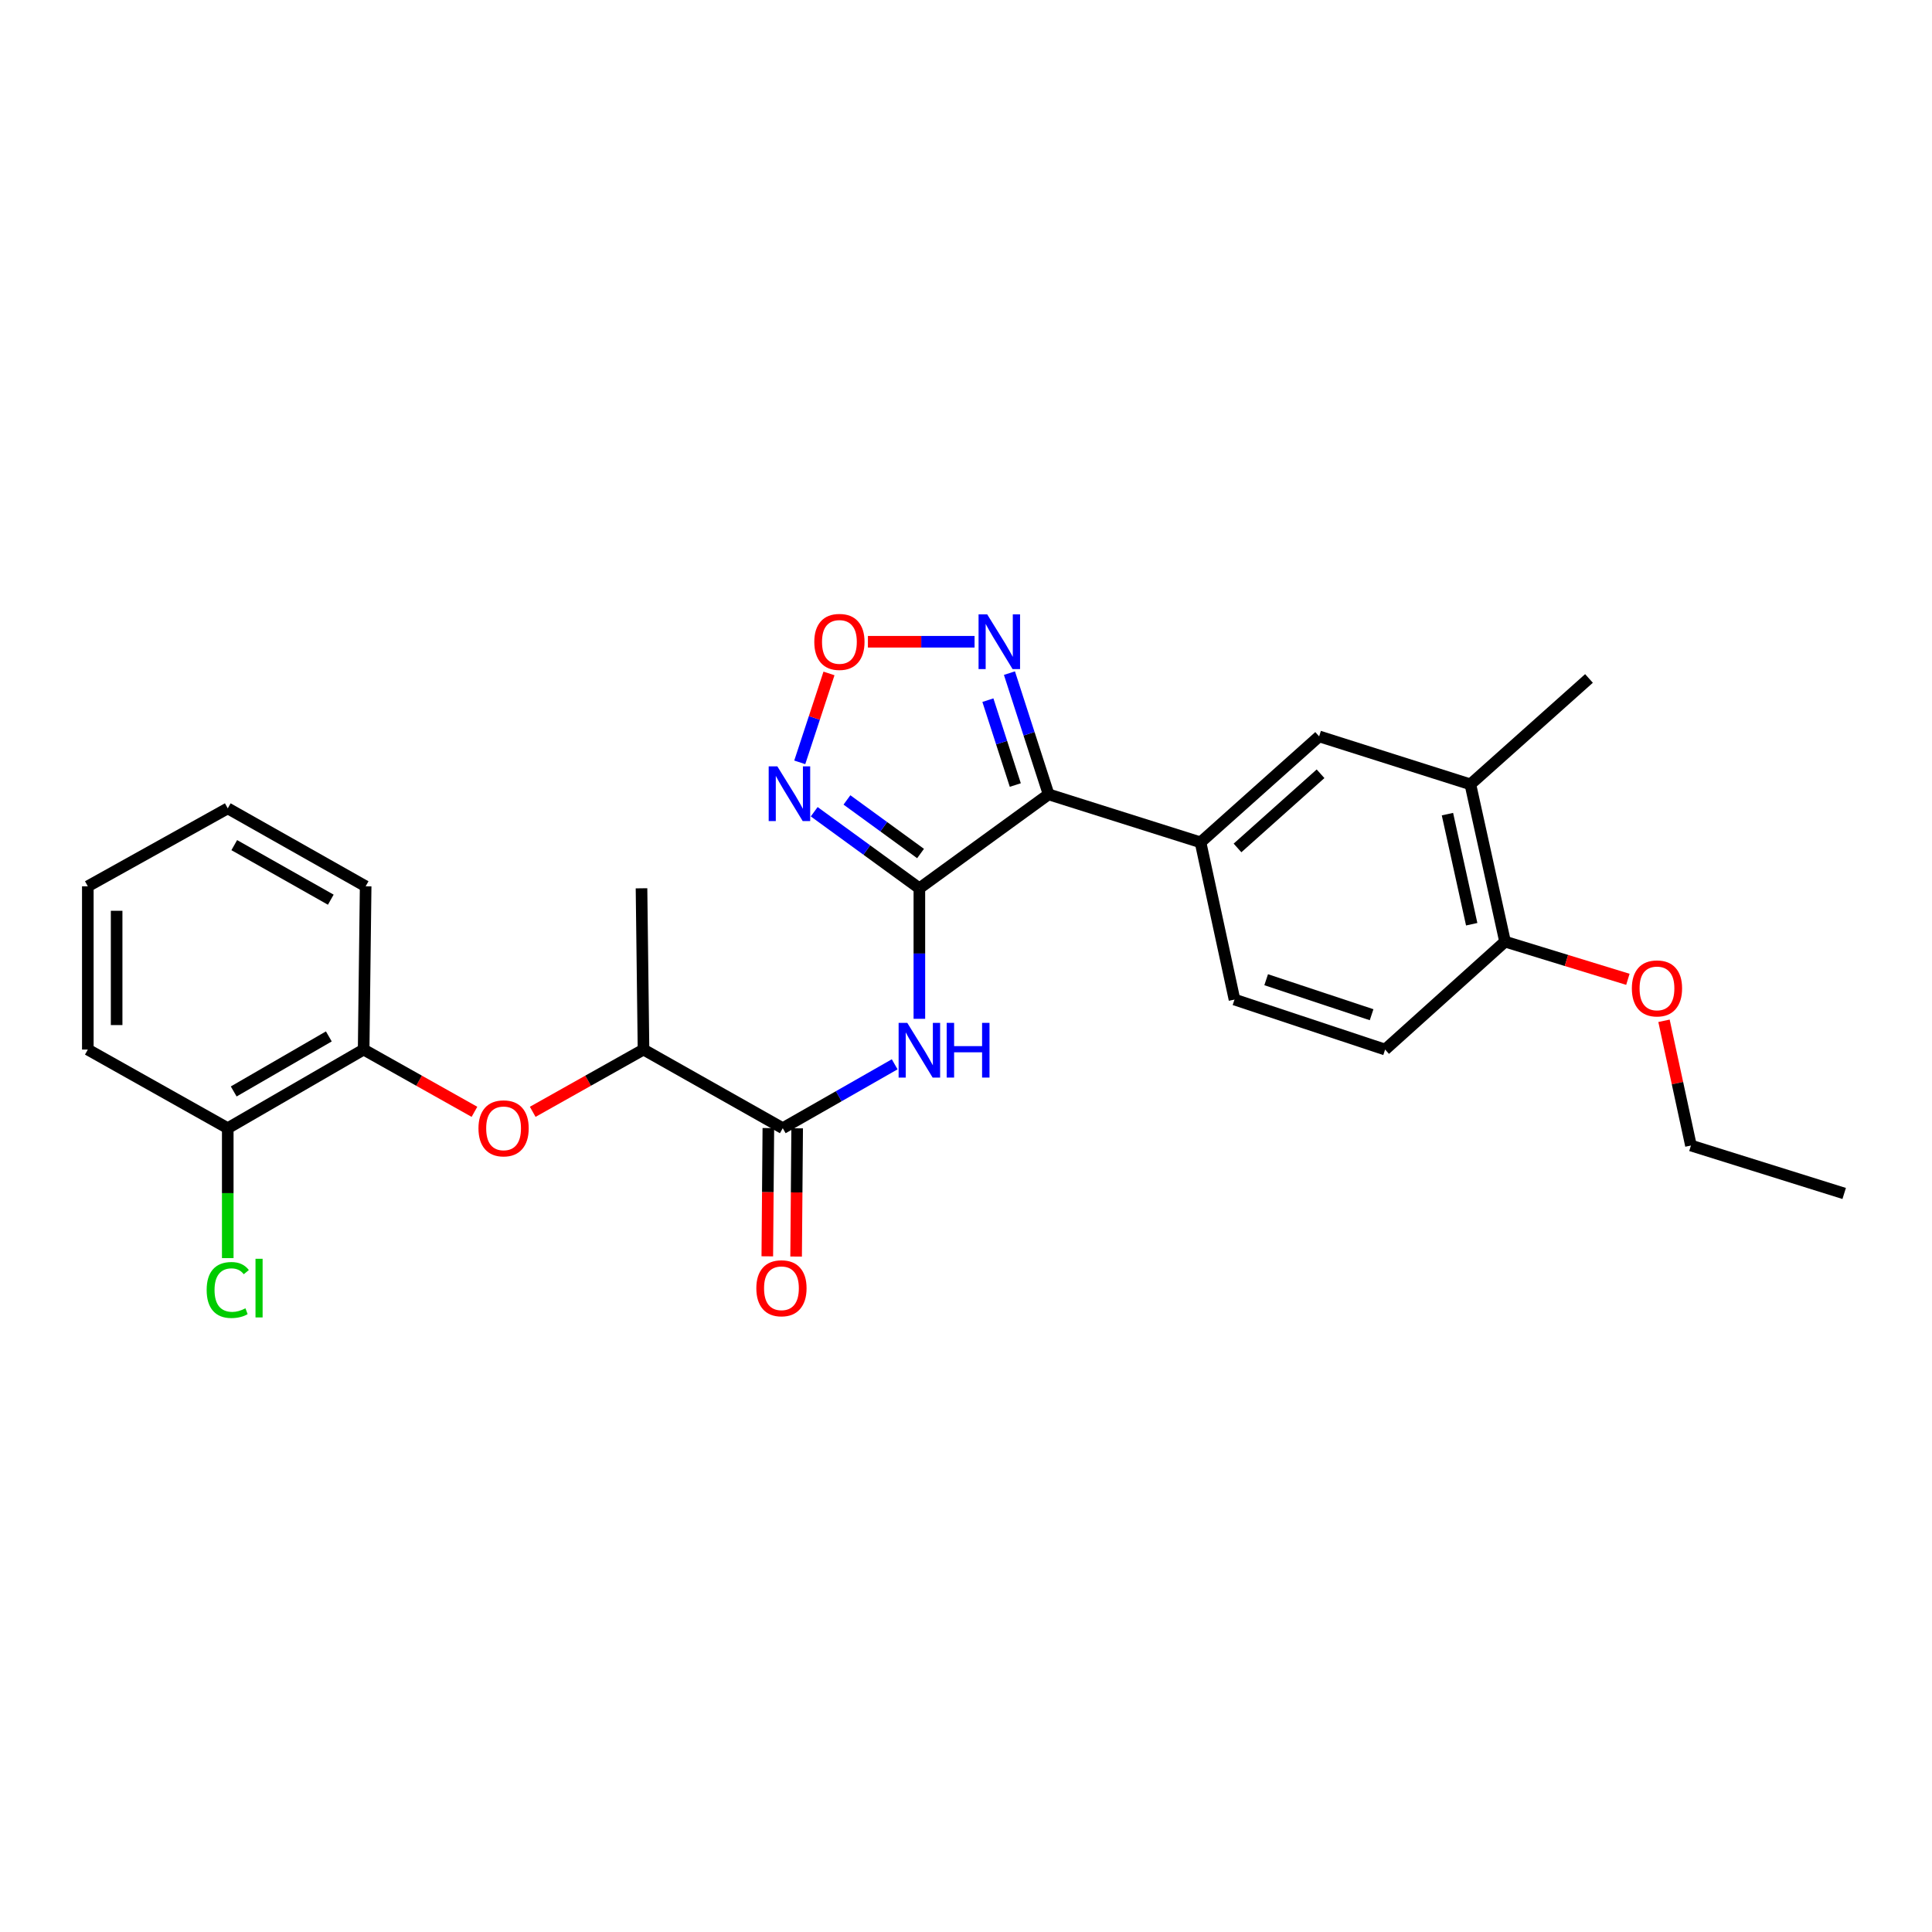<?xml version='1.0' encoding='iso-8859-1'?>
<svg version='1.1' baseProfile='full'
              xmlns='http://www.w3.org/2000/svg'
                      xmlns:rdkit='http://www.rdkit.org/xml'
                      xmlns:xlink='http://www.w3.org/1999/xlink'
                  xml:space='preserve'
width='1000px' height='1000px' viewBox='0 0 1000 1000'>
<!-- END OF HEADER -->
<rect style='opacity:1.0;fill:#FFFFFF;stroke:none' width='1000' height='1000' x='0' y='0'> </rect>
<path class='bond-0' d='M 475.864,459.783 L 542.753,411.163' style='fill:none;fill-rule:evenodd;stroke:#000000;stroke-width:6px;stroke-linecap:butt;stroke-linejoin:miter;stroke-opacity:1' />
<path class='bond-1' d='M 475.864,459.783 L 448.647,439.969' style='fill:none;fill-rule:evenodd;stroke:#000000;stroke-width:6px;stroke-linecap:butt;stroke-linejoin:miter;stroke-opacity:1' />
<path class='bond-1' d='M 448.647,439.969 L 421.43,420.156' style='fill:none;fill-rule:evenodd;stroke:#0000FF;stroke-width:6px;stroke-linecap:butt;stroke-linejoin:miter;stroke-opacity:1' />
<path class='bond-1' d='M 476.477,441.781 L 457.425,427.912' style='fill:none;fill-rule:evenodd;stroke:#000000;stroke-width:6px;stroke-linecap:butt;stroke-linejoin:miter;stroke-opacity:1' />
<path class='bond-1' d='M 457.425,427.912 L 438.373,414.042' style='fill:none;fill-rule:evenodd;stroke:#0000FF;stroke-width:6px;stroke-linecap:butt;stroke-linejoin:miter;stroke-opacity:1' />
<path class='bond-2' d='M 475.864,459.783 L 475.864,493.559' style='fill:none;fill-rule:evenodd;stroke:#000000;stroke-width:6px;stroke-linecap:butt;stroke-linejoin:miter;stroke-opacity:1' />
<path class='bond-2' d='M 475.864,493.559 L 475.864,527.336' style='fill:none;fill-rule:evenodd;stroke:#0000FF;stroke-width:6px;stroke-linecap:butt;stroke-linejoin:miter;stroke-opacity:1' />
<path class='bond-3' d='M 542.753,411.163 L 532.619,379.783' style='fill:none;fill-rule:evenodd;stroke:#000000;stroke-width:6px;stroke-linecap:butt;stroke-linejoin:miter;stroke-opacity:1' />
<path class='bond-3' d='M 532.619,379.783 L 522.485,348.404' style='fill:none;fill-rule:evenodd;stroke:#0000FF;stroke-width:6px;stroke-linecap:butt;stroke-linejoin:miter;stroke-opacity:1' />
<path class='bond-3' d='M 525.521,406.332 L 518.427,384.367' style='fill:none;fill-rule:evenodd;stroke:#000000;stroke-width:6px;stroke-linecap:butt;stroke-linejoin:miter;stroke-opacity:1' />
<path class='bond-3' d='M 518.427,384.367 L 511.333,362.401' style='fill:none;fill-rule:evenodd;stroke:#0000FF;stroke-width:6px;stroke-linecap:butt;stroke-linejoin:miter;stroke-opacity:1' />
<path class='bond-6' d='M 542.753,411.163 L 621.392,435.995' style='fill:none;fill-rule:evenodd;stroke:#000000;stroke-width:6px;stroke-linecap:butt;stroke-linejoin:miter;stroke-opacity:1' />
<path class='bond-4' d='M 413.948,394.593 L 421.516,371.582' style='fill:none;fill-rule:evenodd;stroke:#0000FF;stroke-width:6px;stroke-linecap:butt;stroke-linejoin:miter;stroke-opacity:1' />
<path class='bond-4' d='M 421.516,371.582 L 429.083,348.571' style='fill:none;fill-rule:evenodd;stroke:#FF0000;stroke-width:6px;stroke-linecap:butt;stroke-linejoin:miter;stroke-opacity:1' />
<path class='bond-5' d='M 463.089,550.883 L 434.122,567.416' style='fill:none;fill-rule:evenodd;stroke:#0000FF;stroke-width:6px;stroke-linecap:butt;stroke-linejoin:miter;stroke-opacity:1' />
<path class='bond-5' d='M 434.122,567.416 L 405.155,583.95' style='fill:none;fill-rule:evenodd;stroke:#000000;stroke-width:6px;stroke-linecap:butt;stroke-linejoin:miter;stroke-opacity:1' />
<path class='bond-27' d='M 504.433,332.168 L 476.83,332.168' style='fill:none;fill-rule:evenodd;stroke:#0000FF;stroke-width:6px;stroke-linecap:butt;stroke-linejoin:miter;stroke-opacity:1' />
<path class='bond-27' d='M 476.83,332.168 L 449.227,332.168' style='fill:none;fill-rule:evenodd;stroke:#FF0000;stroke-width:6px;stroke-linecap:butt;stroke-linejoin:miter;stroke-opacity:1' />
<path class='bond-10' d='M 405.155,583.95 L 333.079,543.251' style='fill:none;fill-rule:evenodd;stroke:#000000;stroke-width:6px;stroke-linecap:butt;stroke-linejoin:miter;stroke-opacity:1' />
<path class='bond-12' d='M 397.699,583.889 L 397.426,617.08' style='fill:none;fill-rule:evenodd;stroke:#000000;stroke-width:6px;stroke-linecap:butt;stroke-linejoin:miter;stroke-opacity:1' />
<path class='bond-12' d='M 397.426,617.08 L 397.154,650.272' style='fill:none;fill-rule:evenodd;stroke:#FF0000;stroke-width:6px;stroke-linecap:butt;stroke-linejoin:miter;stroke-opacity:1' />
<path class='bond-12' d='M 412.612,584.011 L 412.34,617.203' style='fill:none;fill-rule:evenodd;stroke:#000000;stroke-width:6px;stroke-linecap:butt;stroke-linejoin:miter;stroke-opacity:1' />
<path class='bond-12' d='M 412.34,617.203 L 412.067,650.394' style='fill:none;fill-rule:evenodd;stroke:#FF0000;stroke-width:6px;stroke-linecap:butt;stroke-linejoin:miter;stroke-opacity:1' />
<path class='bond-8' d='M 621.392,435.995 L 682.788,381.153' style='fill:none;fill-rule:evenodd;stroke:#000000;stroke-width:6px;stroke-linecap:butt;stroke-linejoin:miter;stroke-opacity:1' />
<path class='bond-8' d='M 640.536,438.891 L 683.514,400.502' style='fill:none;fill-rule:evenodd;stroke:#000000;stroke-width:6px;stroke-linecap:butt;stroke-linejoin:miter;stroke-opacity:1' />
<path class='bond-14' d='M 621.392,435.995 L 638.974,517.375' style='fill:none;fill-rule:evenodd;stroke:#000000;stroke-width:6px;stroke-linecap:butt;stroke-linejoin:miter;stroke-opacity:1' />
<path class='bond-7' d='M 275.732,575.477 L 304.406,559.364' style='fill:none;fill-rule:evenodd;stroke:#FF0000;stroke-width:6px;stroke-linecap:butt;stroke-linejoin:miter;stroke-opacity:1' />
<path class='bond-7' d='M 304.406,559.364 L 333.079,543.251' style='fill:none;fill-rule:evenodd;stroke:#000000;stroke-width:6px;stroke-linecap:butt;stroke-linejoin:miter;stroke-opacity:1' />
<path class='bond-9' d='M 245.578,575.478 L 216.901,559.365' style='fill:none;fill-rule:evenodd;stroke:#FF0000;stroke-width:6px;stroke-linecap:butt;stroke-linejoin:miter;stroke-opacity:1' />
<path class='bond-9' d='M 216.901,559.365 L 188.223,543.251' style='fill:none;fill-rule:evenodd;stroke:#000000;stroke-width:6px;stroke-linecap:butt;stroke-linejoin:miter;stroke-opacity:1' />
<path class='bond-11' d='M 682.788,381.153 L 761.069,405.976' style='fill:none;fill-rule:evenodd;stroke:#000000;stroke-width:6px;stroke-linecap:butt;stroke-linejoin:miter;stroke-opacity:1' />
<path class='bond-15' d='M 188.223,543.251 L 117.887,583.95' style='fill:none;fill-rule:evenodd;stroke:#000000;stroke-width:6px;stroke-linecap:butt;stroke-linejoin:miter;stroke-opacity:1' />
<path class='bond-15' d='M 170.203,536.447 L 120.968,564.936' style='fill:none;fill-rule:evenodd;stroke:#000000;stroke-width:6px;stroke-linecap:butt;stroke-linejoin:miter;stroke-opacity:1' />
<path class='bond-20' d='M 188.223,543.251 L 189.259,458.747' style='fill:none;fill-rule:evenodd;stroke:#000000;stroke-width:6px;stroke-linecap:butt;stroke-linejoin:miter;stroke-opacity:1' />
<path class='bond-21' d='M 333.079,543.251 L 332.044,459.783' style='fill:none;fill-rule:evenodd;stroke:#000000;stroke-width:6px;stroke-linecap:butt;stroke-linejoin:miter;stroke-opacity:1' />
<path class='bond-19' d='M 761.069,405.976 L 822.457,351.167' style='fill:none;fill-rule:evenodd;stroke:#000000;stroke-width:6px;stroke-linecap:butt;stroke-linejoin:miter;stroke-opacity:1' />
<path class='bond-28' d='M 761.069,405.976 L 779.008,487.382' style='fill:none;fill-rule:evenodd;stroke:#000000;stroke-width:6px;stroke-linecap:butt;stroke-linejoin:miter;stroke-opacity:1' />
<path class='bond-28' d='M 749.196,421.396 L 761.752,478.38' style='fill:none;fill-rule:evenodd;stroke:#000000;stroke-width:6px;stroke-linecap:butt;stroke-linejoin:miter;stroke-opacity:1' />
<path class='bond-13' d='M 779.008,487.382 L 716.932,543.251' style='fill:none;fill-rule:evenodd;stroke:#000000;stroke-width:6px;stroke-linecap:butt;stroke-linejoin:miter;stroke-opacity:1' />
<path class='bond-18' d='M 779.008,487.382 L 810.799,497.139' style='fill:none;fill-rule:evenodd;stroke:#000000;stroke-width:6px;stroke-linecap:butt;stroke-linejoin:miter;stroke-opacity:1' />
<path class='bond-18' d='M 810.799,497.139 L 842.589,506.896' style='fill:none;fill-rule:evenodd;stroke:#FF0000;stroke-width:6px;stroke-linecap:butt;stroke-linejoin:miter;stroke-opacity:1' />
<path class='bond-16' d='M 638.974,517.375 L 716.932,543.251' style='fill:none;fill-rule:evenodd;stroke:#000000;stroke-width:6px;stroke-linecap:butt;stroke-linejoin:miter;stroke-opacity:1' />
<path class='bond-16' d='M 655.366,507.102 L 709.937,525.215' style='fill:none;fill-rule:evenodd;stroke:#000000;stroke-width:6px;stroke-linecap:butt;stroke-linejoin:miter;stroke-opacity:1' />
<path class='bond-17' d='M 117.887,583.95 L 117.887,617.571' style='fill:none;fill-rule:evenodd;stroke:#000000;stroke-width:6px;stroke-linecap:butt;stroke-linejoin:miter;stroke-opacity:1' />
<path class='bond-17' d='M 117.887,617.571 L 117.887,651.193' style='fill:none;fill-rule:evenodd;stroke:#00CC00;stroke-width:6px;stroke-linecap:butt;stroke-linejoin:miter;stroke-opacity:1' />
<path class='bond-22' d='M 117.887,583.95 L 45.455,543.251' style='fill:none;fill-rule:evenodd;stroke:#000000;stroke-width:6px;stroke-linecap:butt;stroke-linejoin:miter;stroke-opacity:1' />
<path class='bond-23' d='M 861.284,528.359 L 868.256,560.637' style='fill:none;fill-rule:evenodd;stroke:#FF0000;stroke-width:6px;stroke-linecap:butt;stroke-linejoin:miter;stroke-opacity:1' />
<path class='bond-23' d='M 868.256,560.637 L 875.228,592.915' style='fill:none;fill-rule:evenodd;stroke:#000000;stroke-width:6px;stroke-linecap:butt;stroke-linejoin:miter;stroke-opacity:1' />
<path class='bond-25' d='M 189.259,458.747 L 117.887,418.404' style='fill:none;fill-rule:evenodd;stroke:#000000;stroke-width:6px;stroke-linecap:butt;stroke-linejoin:miter;stroke-opacity:1' />
<path class='bond-25' d='M 171.214,465.679 L 121.254,437.439' style='fill:none;fill-rule:evenodd;stroke:#000000;stroke-width:6px;stroke-linecap:butt;stroke-linejoin:miter;stroke-opacity:1' />
<path class='bond-29' d='M 45.455,543.251 L 45.455,458.747' style='fill:none;fill-rule:evenodd;stroke:#000000;stroke-width:6px;stroke-linecap:butt;stroke-linejoin:miter;stroke-opacity:1' />
<path class='bond-29' d='M 60.368,530.576 L 60.368,471.422' style='fill:none;fill-rule:evenodd;stroke:#000000;stroke-width:6px;stroke-linecap:butt;stroke-linejoin:miter;stroke-opacity:1' />
<path class='bond-24' d='M 875.228,592.915 L 954.545,617.738' style='fill:none;fill-rule:evenodd;stroke:#000000;stroke-width:6px;stroke-linecap:butt;stroke-linejoin:miter;stroke-opacity:1' />
<path class='bond-26' d='M 117.887,418.404 L 45.455,458.747' style='fill:none;fill-rule:evenodd;stroke:#000000;stroke-width:6px;stroke-linecap:butt;stroke-linejoin:miter;stroke-opacity:1' />
<path  class='atom-2' d='M 402.35 396.663
L 411.63 411.663
Q 412.55 413.143, 414.03 415.823
Q 415.51 418.503, 415.59 418.663
L 415.59 396.663
L 419.35 396.663
L 419.35 424.983
L 415.47 424.983
L 405.51 408.583
Q 404.35 406.663, 403.11 404.463
Q 401.91 402.263, 401.55 401.583
L 401.55 424.983
L 397.87 424.983
L 397.87 396.663
L 402.35 396.663
' fill='#0000FF'/>
<path  class='atom-3' d='M 469.604 529.431
L 478.884 544.431
Q 479.804 545.911, 481.284 548.591
Q 482.764 551.271, 482.844 551.431
L 482.844 529.431
L 486.604 529.431
L 486.604 557.751
L 482.724 557.751
L 472.764 541.351
Q 471.604 539.431, 470.364 537.231
Q 469.164 535.031, 468.804 534.351
L 468.804 557.751
L 465.124 557.751
L 465.124 529.431
L 469.604 529.431
' fill='#0000FF'/>
<path  class='atom-3' d='M 490.004 529.431
L 493.844 529.431
L 493.844 541.471
L 508.324 541.471
L 508.324 529.431
L 512.164 529.431
L 512.164 557.751
L 508.324 557.751
L 508.324 544.671
L 493.844 544.671
L 493.844 557.751
L 490.004 557.751
L 490.004 529.431
' fill='#0000FF'/>
<path  class='atom-4' d='M 510.982 318.008
L 520.262 333.008
Q 521.182 334.488, 522.662 337.168
Q 524.142 339.848, 524.222 340.008
L 524.222 318.008
L 527.982 318.008
L 527.982 346.328
L 524.102 346.328
L 514.142 329.928
Q 512.982 328.008, 511.742 325.808
Q 510.542 323.608, 510.182 322.928
L 510.182 346.328
L 506.502 346.328
L 506.502 318.008
L 510.982 318.008
' fill='#0000FF'/>
<path  class='atom-5' d='M 421.478 332.248
Q 421.478 325.448, 424.838 321.648
Q 428.198 317.848, 434.478 317.848
Q 440.758 317.848, 444.118 321.648
Q 447.478 325.448, 447.478 332.248
Q 447.478 339.128, 444.078 343.048
Q 440.678 346.928, 434.478 346.928
Q 428.238 346.928, 424.838 343.048
Q 421.478 339.168, 421.478 332.248
M 434.478 343.728
Q 438.798 343.728, 441.118 340.848
Q 443.478 337.928, 443.478 332.248
Q 443.478 326.688, 441.118 323.888
Q 438.798 321.048, 434.478 321.048
Q 430.158 321.048, 427.798 323.848
Q 425.478 326.648, 425.478 332.248
Q 425.478 337.968, 427.798 340.848
Q 430.158 343.728, 434.478 343.728
' fill='#FF0000'/>
<path  class='atom-8' d='M 247.655 584.03
Q 247.655 577.23, 251.015 573.43
Q 254.375 569.63, 260.655 569.63
Q 266.935 569.63, 270.295 573.43
Q 273.655 577.23, 273.655 584.03
Q 273.655 590.91, 270.255 594.83
Q 266.855 598.71, 260.655 598.71
Q 254.415 598.71, 251.015 594.83
Q 247.655 590.95, 247.655 584.03
M 260.655 595.51
Q 264.975 595.51, 267.295 592.63
Q 269.655 589.71, 269.655 584.03
Q 269.655 578.47, 267.295 575.67
Q 264.975 572.83, 260.655 572.83
Q 256.335 572.83, 253.975 575.63
Q 251.655 578.43, 251.655 584.03
Q 251.655 589.75, 253.975 592.63
Q 256.335 595.51, 260.655 595.51
' fill='#FF0000'/>
<path  class='atom-13' d='M 391.476 666.802
Q 391.476 660.002, 394.836 656.202
Q 398.196 652.402, 404.476 652.402
Q 410.756 652.402, 414.116 656.202
Q 417.476 660.002, 417.476 666.802
Q 417.476 673.682, 414.076 677.602
Q 410.676 681.482, 404.476 681.482
Q 398.236 681.482, 394.836 677.602
Q 391.476 673.722, 391.476 666.802
M 404.476 678.282
Q 408.796 678.282, 411.116 675.402
Q 413.476 672.482, 413.476 666.802
Q 413.476 661.242, 411.116 658.442
Q 408.796 655.602, 404.476 655.602
Q 400.156 655.602, 397.796 658.402
Q 395.476 661.202, 395.476 666.802
Q 395.476 672.522, 397.796 675.402
Q 400.156 678.282, 404.476 678.282
' fill='#FF0000'/>
<path  class='atom-18' d='M 106.967 667.702
Q 106.967 660.662, 110.247 656.982
Q 113.567 653.262, 119.847 653.262
Q 125.687 653.262, 128.807 657.382
L 126.167 659.542
Q 123.887 656.542, 119.847 656.542
Q 115.567 656.542, 113.287 659.422
Q 111.047 662.262, 111.047 667.702
Q 111.047 673.302, 113.367 676.182
Q 115.727 679.062, 120.287 679.062
Q 123.407 679.062, 127.047 677.182
L 128.167 680.182
Q 126.687 681.142, 124.447 681.702
Q 122.207 682.262, 119.727 682.262
Q 113.567 682.262, 110.247 678.502
Q 106.967 674.742, 106.967 667.702
' fill='#00CC00'/>
<path  class='atom-18' d='M 132.247 651.542
L 135.927 651.542
L 135.927 681.902
L 132.247 681.902
L 132.247 651.542
' fill='#00CC00'/>
<path  class='atom-19' d='M 844.646 511.598
Q 844.646 504.798, 848.006 500.998
Q 851.366 497.198, 857.646 497.198
Q 863.926 497.198, 867.286 500.998
Q 870.646 504.798, 870.646 511.598
Q 870.646 518.478, 867.246 522.398
Q 863.846 526.278, 857.646 526.278
Q 851.406 526.278, 848.006 522.398
Q 844.646 518.518, 844.646 511.598
M 857.646 523.078
Q 861.966 523.078, 864.286 520.198
Q 866.646 517.278, 866.646 511.598
Q 866.646 506.038, 864.286 503.238
Q 861.966 500.398, 857.646 500.398
Q 853.326 500.398, 850.966 503.198
Q 848.646 505.998, 848.646 511.598
Q 848.646 517.318, 850.966 520.198
Q 853.326 523.078, 857.646 523.078
' fill='#FF0000'/>
</svg>
